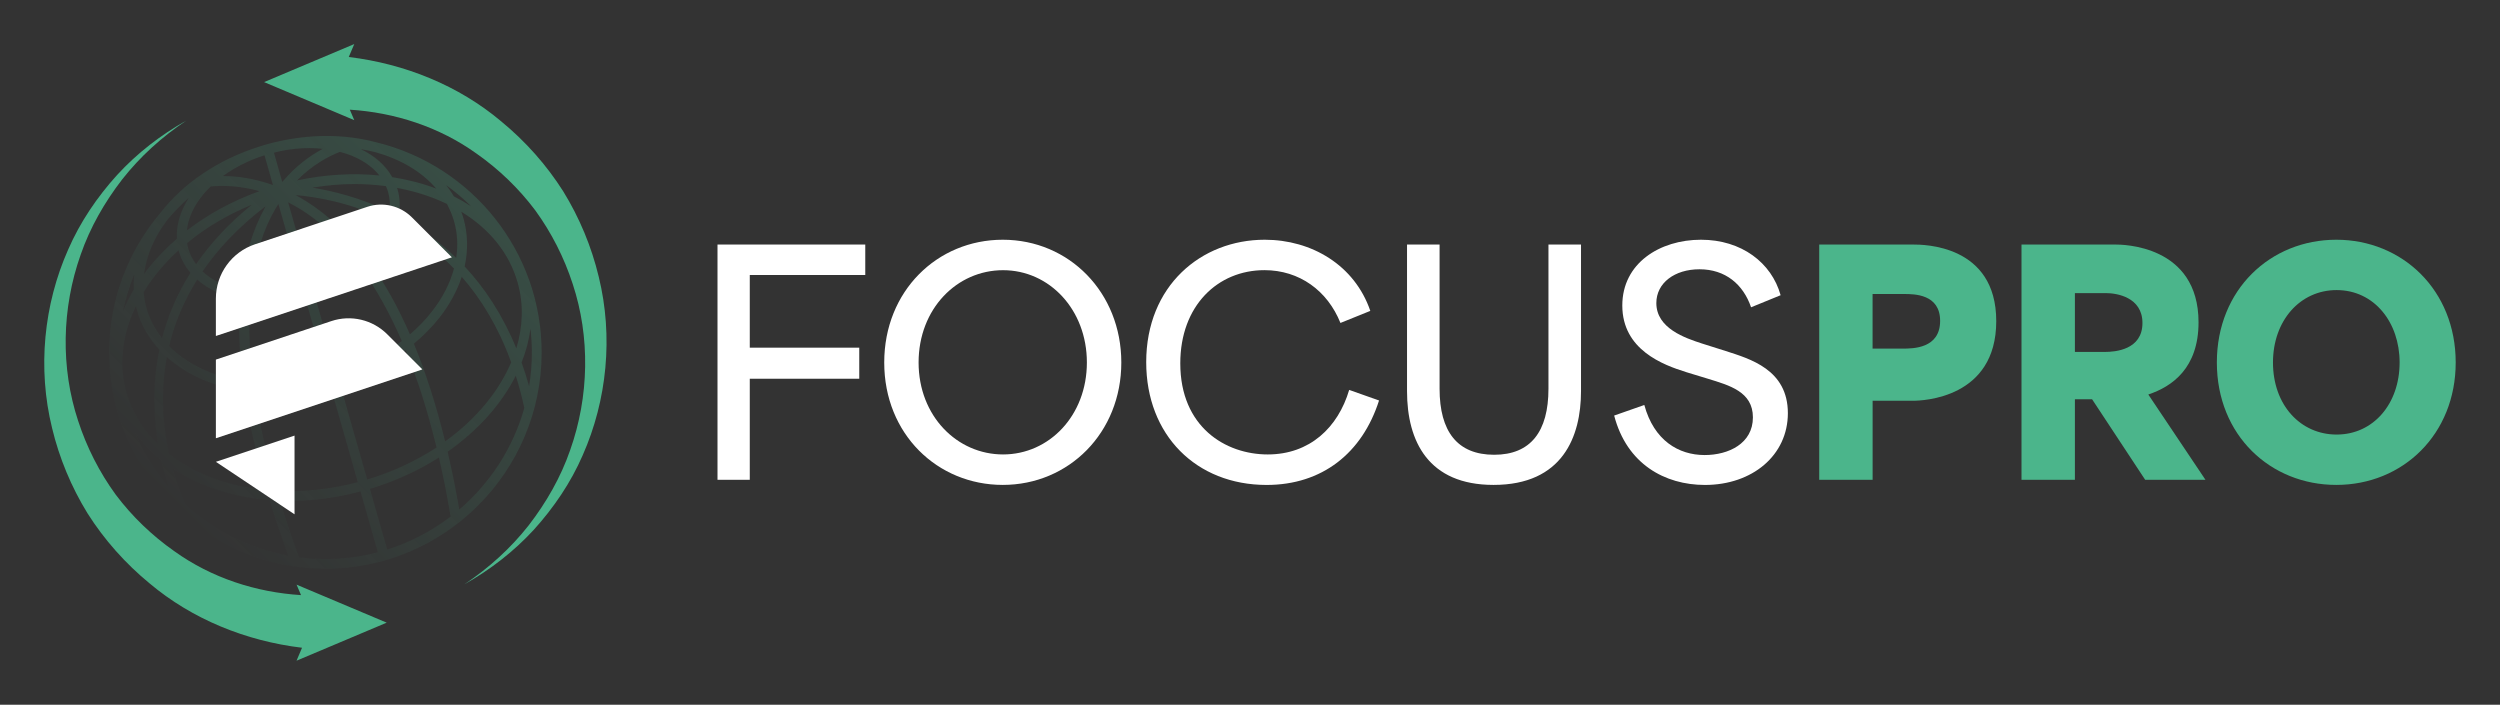 <?xml version="1.0" encoding="utf-8"?>
<!-- Generator: Adobe Illustrator 28.0.0, SVG Export Plug-In . SVG Version: 6.00 Build 0)  -->
<svg version="1.1" id="Livello_1" xmlns="http://www.w3.org/2000/svg" xmlns:xlink="http://www.w3.org/1999/xlink" x="0px" y="0px"
	 viewBox="0 0 6236.2 1758" style="enable-background:new 0 0 6236.2 1758;" xml:space="preserve">
<rect x="0" y="0" width="6236.2" height="1758" fill="#333333" stroke="none"/>
<style type="text/css">
	.st0{fill:#FFFFFF;}
	.st1{fill:#4BB58B;}
	.st2{opacity:0.2;}
	.st3{fill:url(#SVGID_1_);}
</style>
<g>
	<g>
		<path class="st0" d="M1789.8,610h368.6v76h-288.1c0,60.2,0,121.1,0,181.3h273.1v77.5h-273.1c0,84.3,0,167.8,0,252h-80.5V610z"/>
		<path class="st0" d="M2205.7,904.2c0-178.3,132.4-306.2,295.7-306.2c165.5,0,295.7,131.6,295.7,306.2
			c0,175.3-130.9,305.4-295.7,305.4C2338.8,1209.6,2205.7,1083.2,2205.7,904.2z M2502.1,1133.6c115.1,0,209.1-97,209.1-229.4
			c0-131.7-93.3-230.2-209.1-230.2c-115.1,0-210.7,96.3-210.7,230.2C2291.4,1038.1,2387.7,1133.6,2502.1,1133.6z"/>
		<path class="st0" d="M2859.2,903.4c0-190.3,136.9-305.4,295.7-305.4c116.6,0,224.2,63.2,263.3,177.5l-74.5,30.1
			c-32.3-80.5-102.3-131.7-189.6-131.7c-115.9,0-209.9,88-209.9,232.5c0,158.7,112.8,227.2,218.2,227.2c104.6,0,175.3-67,203.1-161
			L3440,999c-42.1,131.6-142.2,210.7-280.6,210.7C2984.1,1209.6,2859.2,1085.5,2859.2,903.4z"/>
		<path class="st0" d="M3509.8,975.6V610h81.2v359.6c0,106.8,44.4,164.8,136.2,164.8c91,0,135.4-57.9,135.4-164.8V610h81.2v365.6
			c0,113.6-45.9,234-218.2,234C3563.3,1209.6,3509.8,1101.3,3509.8,975.6z"/>
		<path class="st0" d="M4026.5,1036.6l75.2-26.4c24.1,88.8,85.8,124.9,150.5,124.9c59.4,0,120.4-28.6,120.4-94
			c0-64-58.7-79.8-112.1-96.3l-54.2-16.5c-57.9-18.1-159.5-55.7-159.5-166.3c0-105.3,93.3-164,196.3-164
			c100.8,0,176,57.2,198.6,138.4l-73.7,30.1c-19.6-57.2-64-94.8-128.7-94.8c-61.7,0-107.6,33.9-107.6,84.3
			c0,63.2,72.2,87.3,113.6,100.8l59.5,18.8c60.2,19.6,155,45.9,155,155c0,105.3-88.8,179.1-206.9,179.1
			C4152.9,1209.6,4058.1,1157.7,4026.5,1036.6z"/>
		<path class="st1" d="M4538,610h234c25.6,0,207.6,0,207.6,191.1c0,192.6-183.5,198.6-208.4,198.6h-100c0,86.5,0,110.6,0,197.1H4538
			V610z M4745.6,869.6c26.3,0,94,0,94-69.2c0-67-64.7-67-90.3-67h-78.2c0,85,0,114.3,0,136.2H4745.6z"/>
		<path class="st1" d="M5042.6,610h234c15.8,0,207.6,0,207.6,194.1c0,114.4-66.2,160.3-124.9,179.8v0.8l142.2,212.2h-150.4
			l-132.4-200.9h-42.9c0,67,0,133.9,0,200.9h-133.2V610z M5250.3,877.9c26.3,0,94-5.3,94-72.2c0-64.7-64.7-74.5-90.3-74.5h-78.2
			c0,59.5,0,87.3,0,146.7H5250.3z"/>
		<path class="st1" d="M5529.9,904.2c0-182.1,133.9-306.2,297.9-306.2c164.7,0,297.9,125.6,297.9,306.2
			c0,179-131.6,305.4-297.9,305.4C5663.9,1209.6,5529.9,1086.2,5529.9,904.2z M5828.6,1084c91.8,0,157.2-76.7,157.2-179.8
			c0-100.1-63.2-180.6-157.2-180.6c-91,0-158.7,76-158.7,180.6C5669.9,1011,5739.1,1084,5828.6,1084z"/>
	</g>
	<g>
		<g>
			<g class="st2">
				<linearGradient id="SVGID_1_" gradientUnits="userSpaceOnUse" x1="429.89" y1="1260.149" x2="1184.968" y2="505.071">
					<stop  offset="0" style="stop-color:#4BB58B;stop-opacity:0"/>
					<stop  offset="1" style="stop-color:#4BB58B"/>
				</linearGradient>
				<path class="st3" d="M939.7,355.3c-70.3-19.1-151.3-21.8-234.3-4.9c-4,0.8-7.9,1.7-11.9,2.6c-3.5,0.8-7,1.6-10.5,2.4
					c-4.5,1.1-9,2.3-13.5,3.5c-1,0.3-1.9,0.5-2.9,0.8c-0.4,0.1-0.7,0.2-1.1,0.3c-0.1,0-0.2,0.1-0.3,0.1c-0.2,0-0.3,0.1-0.5,0.1
					c-2.3,0.6-4.6,1.4-6.9,2.1c-3.1,0.9-6.2,1.8-9.3,2.8c-105.5,33-192.2,93.2-247.8,165.2c-80.1,94.2-128.6,216-128.6,349.1
					c0,297.5,242,539.5,539.5,539.5c297.5,0,539.5-242,539.5-539.5C1351.2,625.9,1175.6,412.9,939.7,355.3z M1319.8,963.3
					c-5.6-20.6-12-40-18.7-59c10.9-27.6,18.4-55.9,22.1-84.3c2.2,19.4,3.5,39.2,3.5,59.2C1326.8,907.9,1324.3,936,1319.8,963.3z
					 M1088.3,470.6c-0.2-0.1-0.4-0.2-0.7-0.3c-34.6-13.1-71.2-22.5-109.1-28.4c-16.4-29.1-43.1-52.9-78.3-69.8
					c12.3,2.1,24.4,4.6,36.4,7.6C999.1,397.1,1052,428.2,1088.3,470.6z M1113,461.9c22,16,42.8,33.5,62.1,52.7
					c-13.5-8.9-27.7-17.1-42.8-24.7C1126.5,480.2,1120.1,470.8,1113,461.9z M1132.8,552.5c8.3,29.5,9.9,60.1,5.2,90.9
					c-46.1-44.7-95.4-78.4-143.7-103.9c4.2-22.4,3.7-44.8-2.4-66.4c-0.4-1.5-1.1-2.9-1.6-4.4c30.7,5.7,60.4,13.8,88.7,24.5
					c12.4,4.7,24.3,9.9,35.8,15.4C1122.3,522.4,1128.4,537.1,1132.8,552.5z M864.3,383.6c35.6,12,63.5,30.6,82.1,54.1
					c-66.3-6.6-136-2.5-205.6,12.4c38.9-39.2,79.1-60.4,107.1-71.3C853.4,380.4,859,381.8,864.3,383.6z M968.3,479.7L968.3,479.7
					c4.4,15.6,5.3,31.8,3.1,48.2c-73.1-35-142.1-51.8-192.4-59.8c35.4-5.8,70.6-9,105.2-9c26.6,0,52.9,1.8,78.5,5.2
					C964.9,469.3,966.8,474.4,968.3,479.7z M909,637.5c-43.7-56.5-91.9-102-144.9-135.3c-9-5.6-17.9-10.8-26.6-15.5
					c48,4,135.6,17.6,229.3,63.2c-6.7,22.3-19.1,44.7-37.1,66.1C923.3,623.5,916.3,630.6,909,637.5z M698.2,377.2
					c25-5.2,49.9-7.8,74-7.8c11.2,0,22.1,0.8,32.9,1.9c-30.9,16.4-67.2,42.3-101,82.6l-20.8-73C688.3,379.6,693.3,378.3,698.2,377.2
					z M680.9,461.6c-48.3-17.3-91.3-22.4-124.5-22.5c29.7-21.9,64.9-39.4,103.3-51.6L680.9,461.6z M687.9,519.2
					c2.1-3.6,4.4-6.8,6.6-10.3l60,210c-44.9,11.2-89,13.8-128.7,8.8C634.9,634.8,659.5,567.4,687.9,519.2z M600.5,723.4
					c-38.4-8.4-71.4-24.2-95.2-46.4c38-55.5,89.2-110.5,157.4-162.6C629.7,573.5,608.9,643.2,600.5,723.4z M718.7,504.7
					c10.6,5.4,21.4,11.3,32.3,18.2c43.1,27.1,91.2,68.4,139,131c-31.5,24.9-69.7,44.9-112,58.3L718.7,504.7z M525.6,465.2
					c27.2-2.7,70.4-2.7,121.8,11.6C580.3,500.8,519,534.2,466.1,575c3.2-30.5,17.3-61.8,42.1-91.3
					C513.6,477.3,519.4,471.2,525.6,465.2z M627.7,511c-58.4,47.5-103.8,97.4-138.5,147.9c-8.8-11.8-15.6-24.7-19.6-38.9
					c-1.3-4.5-2.1-9-2.8-13.6C513.5,567.7,567.8,535.5,627.7,511z M491.9,697.5c27.5,24.2,64.3,41.3,106.6,50.2
					c-4.5,61.9-2,129.7,7.5,203.4c-74.7-12.3-139.4-42.8-184.1-87.7C434.9,809.4,457,753.3,491.9,697.5z M623.7,751.9
					c13.9,1.7,28.2,2.7,42.8,2.7c30.5,0,62.4-4.1,94.6-12.2l56.3,197c-63.9,16.8-127.2,21.3-185.4,15.1
					C621.7,876.9,619.8,809.7,623.7,751.9z M784.7,735.8c45.1-14.2,85.9-35.5,119.8-62.1c33.6,47.2,66.7,105.3,97.8,177
					C956,886,901.1,913.8,840.8,932.5L784.7,735.8z M923.9,657c8.7-8.1,17-16.4,24.4-25.2c19.1-22.7,32.4-46.5,40.3-70.5
					c48.6,26.2,98.1,61.3,143.9,108.6c-9.9,36.8-28.6,73.5-56.1,108.4c-15.7,20-33.9,38.5-53.8,55.8
					C993.2,766.7,960.3,707.5,923.9,657z M470.8,493.7c-21.3,33.2-31.3,68-29.6,101.7c-27.5,23.8-52.4,49.6-74,77.4
					c-2.7,3.5-5.2,7-7.8,10.5c5.8-46.5,26.1-92.7,58-134.8C433.8,528.9,451.7,510.6,470.8,493.7z M386.5,687.8
					c17.5-22.5,37.3-43.7,59-63.5c0.2,0.7,0.3,1.5,0.5,2.2c5.6,20.1,15.6,38.1,29,54C440.7,735,418.1,790,404.2,843.4
					c-17.7-22.3-31-47.5-38.8-75.2c-3.7-13.1-5.9-26.3-7-39.6C366.8,714.8,376.2,701.2,386.5,687.8z M341.9,774.8
					c10.4,37,29.7,69.7,55.5,97.7c-18.1,87.6-14.3,169.5-3.2,236c-37.9-36.6-64.7-80.3-78.5-129.3c-19.6-69.7-11.1-144,23.4-215.5
					C340,767.4,340.8,771.1,341.9,774.8z M402,1148.1c5.6,24.9,12,46.8,17.9,65c-33.9-39.7-61.9-84.5-82.6-133.2
					C355.1,1104.9,376.7,1127.8,402,1148.1z M430.9,1169c26.5,17.5,56,32.7,88.4,45c47.8,18.2,99.5,29.3,153.2,33.6
					c13.5,44.5,29,90.6,46.1,138.1c-97.3-17.8-185.1-63-255.1-127.3C458.8,1248.6,444.1,1216.5,430.9,1169z M528,1191.1
					c-40.3-15.3-75.9-35.1-106.2-58.7c-14.3-65-22.6-149.5-5.6-241.4c49.2,44,116.7,73.4,193.3,84.9
					c11.3,76.2,29.9,158.4,55.6,246.5C617.1,1217.8,570.9,1207.4,528,1191.1z M635.4,979.1c15.7,1.5,31.6,2.5,47.9,2.5
					c45.5,0,93-6.2,140.7-18.8l68.5,239.9c-67.8,17.8-136,25-201.4,21.6C664.2,1133,646.3,1051.7,635.4,979.1z M916.1,1196.1
					l-68.5-240c61-18.8,116.9-46.7,164.4-82.1c28.1,68.5,54.2,148.5,76.9,242.2C1038.1,1149.5,979.9,1176.9,916.1,1196.1z
					 M1094.8,1141.3c10.6,45.9,20.4,94.8,29.2,147.2c-47,36-100.3,64.1-158,82.2l-43.2-151.1
					C985.9,1200.6,1043.8,1173.9,1094.8,1141.3z M1032.4,857.4c23.5-19.7,45-41,63.2-64.2c26-33,44.7-67.6,56.2-102.7
					c48.3,55,91.3,125,123.3,213.3c-31.1,73.4-88.3,142.3-164.7,197.3C1088.3,1011,1062.3,929.7,1032.4,857.4z M1159,664.6
					c8.9-40,8.2-80.1-2.6-118.7c-1.7-6.1-3.7-12.1-5.9-17.9c71.3,43.4,120.4,104.5,140.8,177.1c15.2,53.9,13.1,109.7-3.3,163.9
					C1253.4,784.7,1208.6,717.7,1159,664.6z M333.6,722.4c-10.2,17.4-19,35-26.3,52.8c6.4-31.1,15.7-61.1,27.4-89.8
					C333.4,697.7,333,710.1,333.6,722.4z M746.1,1390c-18-49.3-33.8-96.2-47.4-140.8c8,0.3,16.1,0.5,24.1,0.5
					c57.8,0,117.3-8.1,176.4-23.6l43.2,151.4c-41.8,11-85.6,16.9-130.7,16.9C789.5,1394.4,767.6,1392.8,746.1,1390z M1145.7,1271
					c-8.7-50.3-18.4-98.4-29.1-144.2c75.6-52.8,134.2-118.5,170-189.6c8,25.4,15.2,52,21.3,80.3
					C1279.9,1117.5,1222.5,1205.3,1145.7,1271z"/>
			</g>
			<g>
				<path class="st1" d="M739.8,1458.4l11.1,26.1c-111.6-7-223-42.6-316.3-109.7c-55.3-38.8-105.1-86.5-146.3-141.4
					c-40.3-55.5-72-117.6-93.4-183.6c-43.7-132-41.2-280.5,6.4-414.7c23.3-67.4,59.4-130.5,103.5-187.6
					c44.6-56.8,99.1-106.2,159.9-146.7C401.1,336.5,342.1,382,292,436.6c-49.6,54.8-92.1,117.2-122,186
					c-60.8,137-76.8,295.9-40.1,445.2c17.9,74.6,47.8,146.8,88.6,213c41.6,65.6,94.1,124.7,154.7,174.5
					c105.9,89.2,240.4,143.8,380.2,160.5l-13.7,32.3l224.9-94.9L739.8,1458.4z"/>
				<path class="st1" d="M1493.5,690.2c-17.9-74.6-47.8-146.8-88.6-213c-41.6-65.6-94.1-124.7-154.7-174.5
					c-105.9-89.2-240.4-143.7-380.2-160.5l13.7-32.3l-224.9,94.9l224.9,94.9l-11.1-26.1c111.6,7,223,42.6,316.3,109.7
					c55.3,38.8,105.1,86.5,146.3,141.4c40.3,55.5,72,117.6,93.4,183.6c43.7,132,41.2,280.5-6.4,414.7
					c-23.3,67.4-59.4,130.5-103.5,187.6c-44.6,56.8-99.1,106.2-159.9,146.7c63.7-35.8,122.7-81.3,172.8-135.8
					c49.6-54.8,92.1-117.2,122-186C1514.2,998.5,1530.2,839.5,1493.5,690.2z"/>
			</g>
			<g>
				<polygon class="st0" points="734.7,1282.9 734.7,1086.6 538.5,1152 				"/>
				<path class="st0" d="M826.4,801l-287.9,96v196.2l515.1-171.7L966,833.9C929.5,797.4,875.5,784.6,826.4,801z"/>
				<path class="st0" d="M1027.5,542.2c-29.1-29.1-72.2-39.3-111.2-26.3l-280.1,93.4c-58.4,19.5-97.7,74.1-97.7,135.6v93.2
					l588.7-196.2L1027.5,542.2z"/>
			</g>
		</g>
	</g>
</g>
</svg>
